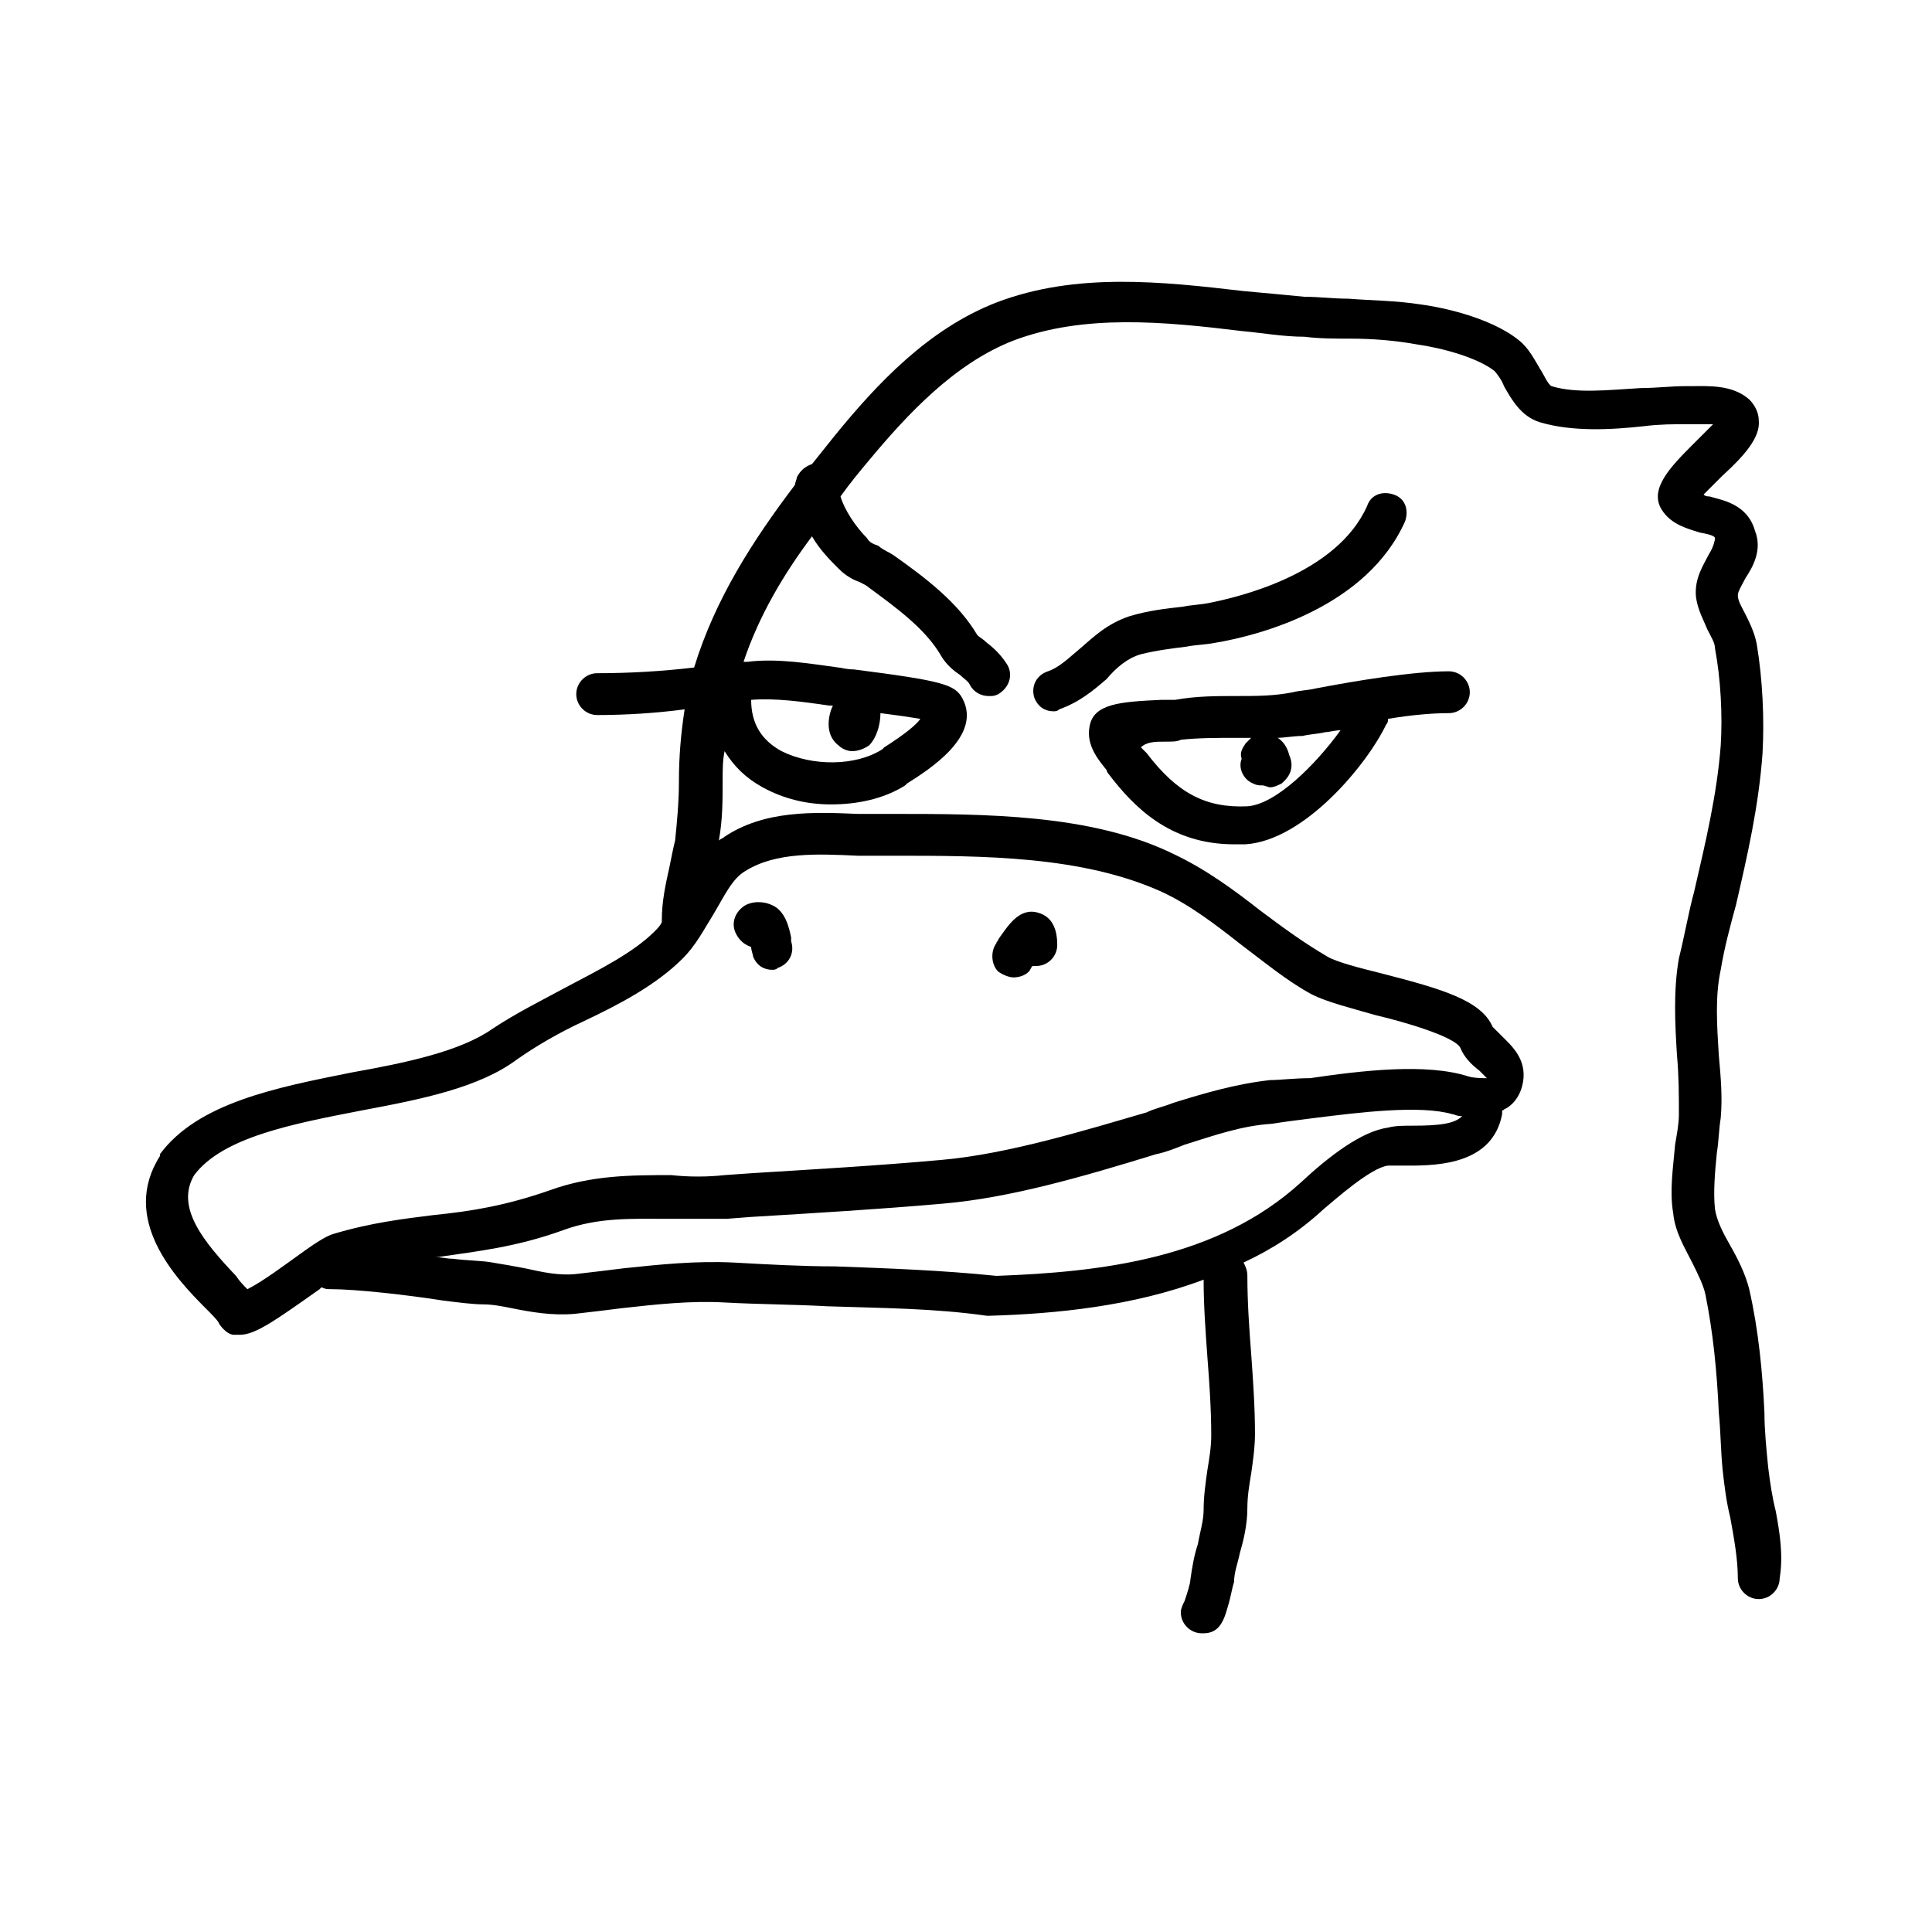 <?xml version="1.0" encoding="UTF-8"?>
<!-- Uploaded to: ICON Repo, www.iconrepo.com, Generator: ICON Repo Mixer Tools -->
<svg fill="#000000" width="800px" height="800px" version="1.1" viewBox="144 144 512 512" xmlns="http://www.w3.org/2000/svg">
 <g>
  <path d="m614.62 544.59c-1.008-4.031-1.512-7.559-2.016-11.586-0.504-5.039-1.008-10.078-1.008-14.609-0.504-10.578-1.512-21.664-4.031-32.746-1.008-4.031-3.023-8.062-5.039-11.586-2.016-3.527-3.527-6.551-4.031-9.574-0.504-4.535 0-10.078 0.504-15.113 0.504-3.023 0.504-6.047 1.008-9.07 0.504-5.543 0-11.082-0.504-16.625-0.504-8.062-1.008-15.617 0.504-22.672 1.008-6.047 2.519-11.586 4.031-17.129 3.023-13.098 6.047-26.199 7.055-40.305 0.504-9.07 0-19.648-1.512-28.719-0.504-3.023-2.016-6.047-3.023-8.062-1.008-2.016-2.016-3.527-2.016-5.039 0-1.008 1.008-2.519 2.016-4.535 2.016-3.023 4.535-7.559 2.519-12.594-2.016-7.055-8.566-8.062-12.09-9.07-0.504 0-1.008 0-1.512-0.504l5.039-5.039c5.543-5.039 10.078-10.078 9.574-14.609 0-2.016-1.008-4.031-2.519-5.543-4.535-4.031-11.082-3.527-15.617-3.527h-1.512c-3.527 0-7.559 0.504-11.586 0.504-8.566 0.504-17.129 1.512-23.68-0.504-1.008-0.504-2.016-3.023-3.023-4.535-1.512-2.519-3.023-5.543-5.543-7.559-8.062-6.551-22.168-9.07-26.199-9.574-6.551-1.008-12.594-1.008-19.145-1.512-4.031 0-7.559-0.504-11.586-0.504-5.039-0.504-10.578-1.008-16.121-1.512-21.664-2.519-44.336-5.039-65.496 3.023-18.137 7.055-31.738 21.664-42.824 35.266l-6.047 7.559c-1.512 0.504-3.023 1.512-4.031 3.527 0 0.504-0.504 1.512-0.504 2.016-11.082 14.609-21.16 30.23-26.703 48.367-8.566 1.008-17.129 1.512-25.695 1.512-3.023 0-5.543 2.519-5.543 5.543s2.519 5.543 5.543 5.543c7.559 0 15.617-0.504 23.176-1.512-1.008 6.551-1.512 12.594-1.512 19.145 0 5.543-0.504 10.578-1.008 15.617-0.504 2.016-1.008 4.535-1.512 7.055-1.008 4.535-2.016 9.07-2.016 14.105v0.504c-0.504 1.008-1.008 1.512-2.016 2.519-5.543 5.543-14.609 10.078-23.176 14.609-6.551 3.527-13.602 7.055-19.648 11.082-8.566 6.047-23.176 9.07-37.281 11.586-20.152 4.031-40.809 8.062-50.883 21.664v0.504c-10.578 16.625 4.031 32.242 12.09 40.305 1.512 1.512 3.527 3.527 3.527 4.031 1.008 1.512 2.519 3.023 4.031 3.023h1.512c4.031 0 9.07-3.527 21.16-12.09l0.504-0.504c1.008 0.504 1.512 0.504 2.519 0.504 6.551 0 20.152 1.512 29.727 3.023 4.031 0.504 8.062 1.008 10.578 1.008 2.519 0 5.039 0.504 7.559 1.008 5.039 1.008 10.578 2.016 16.625 1.512 4.535-0.504 8.566-1.008 12.594-1.512 9.07-1.008 18.137-2.016 27.207-1.512s18.137 0.504 27.207 1.008c14.609 0.504 28.215 0.504 42.32 2.519h0.504c17.633-0.504 38.289-2.519 56.93-9.574 0 7.055 0.504 13.602 1.008 20.656 0.504 6.551 1.008 13.602 1.008 20.656 0 3.023-0.504 6.047-1.008 9.07-0.504 3.527-1.008 7.055-1.008 10.578 0 3.023-1.008 6.047-1.512 9.07-1.008 3.023-1.512 6.047-2.016 9.574 0 1.008-1.008 4.031-1.512 5.543-0.504 1.008-1.008 2.016-1.008 3.023 0 3.023 2.519 5.543 5.543 5.543h0.504c4.535 0 5.543-4.031 6.551-7.559 0.504-1.512 1.008-4.535 1.512-6.047 0-2.519 1.008-5.039 1.512-7.559 1.008-3.527 2.016-7.559 2.016-12.09 0-3.023 0.504-6.047 1.008-9.07 0.504-3.527 1.008-7.055 1.008-10.578 0-7.055-0.504-14.105-1.008-21.16-0.504-6.551-1.008-13.602-1.008-20.656 0-1.512-0.504-2.519-1.008-3.527 7.559-3.527 14.609-8.062 21.16-14.105 3.023-2.519 12.594-11.082 17.129-11.586h5.543c8.062 0 22.168-0.504 24.688-13.602v-1.008c0.504 0 0.504-0.504 1.008-0.504 2.519-1.512 4.031-4.031 4.535-7.055 1.008-6.047-3.023-9.574-5.543-12.09-1.008-1.008-2.016-2.016-2.519-2.519-3.023-7.055-13.602-10.078-29.223-14.105-6.047-1.512-12.09-3.023-14.609-4.535-6.047-3.527-11.586-7.559-17.633-12.09-7.055-5.543-14.609-11.082-23.176-15.113-21.668-10.586-49.883-10.586-74.566-10.586h-1.512-7.559c-11.586-0.504-24.688-1.008-35.266 6.047-0.504 0.504-1.008 0.504-1.512 1.008 1.008-5.543 1.008-10.578 1.008-16.121 0-2.519 0-5.039 0.504-7.559 2.519 4.031 5.543 7.055 10.078 9.574 5.543 3.023 11.586 4.535 18.137 4.535 7.055 0 14.105-1.512 19.648-5.039l0.504-0.504c5.543-3.527 20.152-12.594 14.609-22.672-2.016-3.527-5.039-4.535-28.719-7.559-2.016 0-3.527-0.504-4.031-0.504-7.559-1.008-16.121-2.519-24.184-1.512h-1.008c4.031-12.09 10.578-23.176 18.137-33.25 2.016 3.527 5.039 6.551 7.055 8.566 2.016 2.016 4.031 3.023 5.543 3.527 1.008 0.504 2.016 1.008 2.519 1.512 7.559 5.543 15.113 11.082 19.145 18.137 1.512 2.519 3.527 4.031 5.039 5.039 1.008 1.008 2.016 1.512 2.519 2.519 1.008 2.016 3.023 3.023 5.039 3.023 1.008 0 1.512 0 2.519-0.504 2.519-1.512 4.031-4.535 2.519-7.559-1.512-2.519-3.527-4.535-5.543-6.047-1.008-1.008-2.016-1.512-2.519-2.016-5.039-8.566-13.602-15.113-22.168-21.16-1.512-1.008-3.023-1.512-4.031-2.519-1.512-0.504-2.519-1.008-3.023-2.016-3.023-3.023-6.047-7.559-7.055-11.082 2.519-3.527 5.039-6.551 7.559-9.574 10.078-12.09 22.672-25.695 38.289-31.738 18.641-7.055 39.801-5.039 60.457-2.519 5.543 0.504 11.082 1.512 16.625 1.512 4.031 0.504 8.062 0.504 12.09 0.504 6.047 0 12.09 0.504 17.633 1.512 7.055 1.008 16.121 3.527 20.656 7.055 0.504 0.504 2.016 2.519 2.519 4.031 2.016 3.527 4.535 8.062 9.574 9.574 8.566 2.519 18.641 2.016 27.711 1.008 4.031-0.504 7.559-0.504 11.082-0.504h1.512 5.543l-5.039 5.039c-6.047 6.047-12.09 12.09-8.566 17.633 2.519 4.031 7.055 5.039 10.078 6.047 3.023 0.504 4.031 1.008 4.031 1.512s-0.504 2.519-1.512 4.031c-1.512 3.023-4.031 6.551-3.527 11.586 0.504 3.527 2.016 6.047 3.023 8.566 1.008 2.016 2.016 3.527 2.016 5.039 1.512 8.062 2.016 17.633 1.512 25.695-1.008 13.098-4.031 25.695-7.055 38.793-1.512 5.543-2.519 11.586-4.031 17.633-1.512 8.566-1.008 17.633-0.504 25.695 0.504 5.543 0.504 10.578 0.504 15.617 0 2.519-0.504 5.039-1.008 8.062-0.504 6.047-1.512 12.09-0.504 18.137 0.504 5.039 3.023 9.07 5.039 13.098 1.512 3.023 3.023 6.047 3.527 8.566 2.016 10.078 3.023 20.152 3.527 31.234 0.504 5.039 0.504 10.078 1.008 15.113 0.504 4.535 1.008 8.566 2.016 12.594 1.008 5.543 2.016 11.082 2.016 16.121 0 3.023 2.519 5.543 5.543 5.543 3.023 0 5.543-2.519 5.543-5.543 1.004-6.055-0.004-12.102-1.012-17.641zm-96.227-102.27c-2.519 0-4.535 0-6.551 0.504-7.055 1.008-15.617 7.559-23.176 14.609-22.168 20.152-52.898 23.68-80.609 24.688-14.609-1.512-29.223-2.016-42.824-2.519-8.566 0-17.633-0.504-26.703-1.008-10.078-0.504-19.648 0.504-29.223 1.512-4.031 0.504-8.062 1.008-12.594 1.512-4.535 0.504-9.07-0.504-13.602-1.512-2.519-0.504-5.543-1.008-8.566-1.512-2.519-0.504-6.551-0.504-10.578-1.008-1.512 0-3.527-0.504-5.039-0.504h1.512c10.078-1.512 20.152-2.519 32.746-7.055 9.574-3.527 18.641-3.023 28.719-3.023h14.609l6.551-0.504c16.625-1.008 33.754-2.016 50.883-3.527 17.633-1.512 36.777-7.055 56.426-13.098 2.519-0.504 5.039-1.512 7.559-2.519 8.062-2.519 15.113-5.039 23.176-5.543 3.023-0.504 7.055-1.008 11.082-1.512 12.09-1.512 28.215-3.527 36.777-1.008 0.504 0 1.008 0.504 2.519 0.504-2.012 2.019-6.043 2.523-13.094 2.523zm-176.84-67.512c8.062-5.039 19.145-4.535 29.727-4.031h8.062 1.512c23.68 0 49.879 0 71.039 9.574 7.559 3.527 14.105 8.566 21.16 14.105 6.047 4.535 12.09 9.574 18.641 13.098 4.031 2.016 10.078 3.527 17.129 5.543 6.551 1.512 20.656 5.543 22.168 8.566 1.008 2.519 3.023 4.535 5.039 6.047 0.504 0.504 1.512 1.512 2.016 2.016-1.008 0-3.527 0-5.039-0.504-11.082-3.527-28.215-1.512-41.816 0.504-4.031 0-8.062 0.504-10.578 0.504-9.07 1.008-17.633 3.527-25.695 6.047-2.519 1.008-5.039 1.512-7.055 2.519-15.617 4.535-36.777 11.082-54.41 12.594-16.625 1.512-34.258 2.519-50.383 3.527l-7.055 0.5c-4.535 0.504-9.574 0.504-14.105 0-10.578 0-21.16 0-32.242 4.031-11.586 4.031-20.656 5.543-30.73 6.551-8.062 1.008-16.625 2.016-26.703 5.039-1.512 0.504-3.527 1.512-9.07 5.543-3.527 2.519-9.574 7.055-13.602 9.07-1.008-1.008-2.016-2.016-3.023-3.527-8.566-9.07-16.121-18.137-11.082-26.703 7.559-10.078 26.199-13.602 44.336-17.129 16.121-3.023 31.234-6.047 41.312-13.602 5.039-3.527 11.082-7.055 17.633-10.078 9.574-4.535 19.145-9.574 26.199-16.625 3.527-3.527 5.543-7.559 8.062-11.586 3.016-5.043 5.031-9.578 8.555-11.594zm1.512-45.344c6.551-0.504 13.602 0.504 20.656 1.512h1.008c-1.008 2.016-2.519 7.559 1.512 10.578 1.008 1.008 2.519 1.512 3.527 1.512 1.512 0 3.023-0.504 4.535-1.512 2.016-2.016 3.023-5.543 3.023-8.566 4.031 0.504 7.559 1.008 10.578 1.512-1.008 1.512-4.031 4.031-9.574 7.559l-0.504 0.504c-7.055 4.535-18.641 4.535-26.703 0.504-5.539-3.019-8.059-7.555-8.059-13.602z"/>
  <path d="m437.79 349.11c6.551 8.566 16.121 18.641 33.25 18.641h3.023c15.617-1.008 32.242-21.16 37.281-31.738 0.504-0.504 0.504-1.008 0.504-1.512 6.047-1.008 11.586-1.512 16.121-1.512 3.023 0 5.543-2.519 5.543-5.543 0-3.023-2.519-5.543-5.543-5.543-9.574 0-24.688 2.519-35.266 4.535-2.016 0.504-4.031 0.504-6.047 1.008-5.039 1.008-9.574 1.008-15.113 1.008-5.039 0-10.578 0-16.121 1.008h-3.527c-11.082 0.504-18.137 1.008-19.145 7.055-1.008 5.039 2.519 9.07 4.535 11.586 0 0 0 0.504 0.504 1.008zm14.609-8.562c2.519 0 3.527 0 4.535-0.504 4.535-0.504 9.574-0.504 14.609-0.504h4.031c-0.504 0.504-1.008 1.008-1.512 1.512-1.008 1.512-1.512 2.519-1.008 4.031-1.008 2.519 0.504 5.543 3.023 6.551 1.008 0.504 1.512 0.504 2.519 0.504 0.504 0 1.512 0.504 2.016 0.504 1.008 0 2.016-0.504 3.023-1.008 0.504-0.504 4.031-3.023 2.016-7.559-0.504-2.016-1.512-3.527-3.023-4.535h-0.504c2.519 0 4.535-0.504 7.055-0.504 2.016-0.504 4.031-0.504 6.047-1.008 1.008 0 2.519-0.504 4.031-0.504-6.551 9.07-17.129 19.648-24.688 20.152-11.082 0.504-18.641-3.527-26.703-14.105-0.504-0.504-1.008-1.008-1.512-1.512 1.508-1.512 4.027-1.512 6.043-1.512z"/>
  <path d="m446.35 317.38c4.031-1.008 8.062-1.512 12.09-2.016 2.519-0.504 5.039-0.504 7.559-1.008 12.09-2.016 40.305-9.574 50.383-32.242 1.008-3.023 0-6.047-3.023-7.055-3.023-1.008-6.047 0-7.055 3.023-8.062 18.137-34.258 24.184-41.816 25.695-2.519 0.504-4.535 0.504-7.055 1.008-4.535 0.504-9.07 1.008-14.105 2.519-6.047 2.016-9.574 5.543-13.098 8.566-3.023 2.519-5.543 5.039-8.566 6.047-3.023 1.008-4.535 4.031-3.527 7.055 1.008 2.519 3.023 3.527 5.039 3.527 0.504 0 1.008 0 1.512-0.504 5.543-2.016 9.07-5.039 12.594-8.062 2.523-3.027 5.547-5.547 9.07-6.555z"/>
  <path d="m412.59 403.02c1.512 0 3.023-0.504 4.031-1.512 0.504-0.504 0.504-1.008 1.008-1.512h1.008c3.023 0 5.543-2.519 5.543-5.543 0-4.535-1.512-7.559-5.039-8.566-5.039-1.512-8.062 3.527-10.578 7.055 0 0.504-0.504 0.504-0.504 1.008-1.512 2.016-1.512 5.543 0.504 7.559 1.508 1.008 3.019 1.512 4.027 1.512z"/>
  <path d="m343.07 394.96c0 1.008 0.504 2.016 0.504 2.519 1.008 2.519 3.023 3.527 5.039 3.527 0.504 0 1.008 0 1.512-0.504 3.023-1.008 4.535-4.031 3.527-7.055v-1.008c-0.504-2.519-1.512-7.055-5.039-8.566-1.008-0.504-4.031-1.512-7.055 0-2.519 1.512-4.031 4.535-2.519 7.559 1.012 2.016 2.519 3.023 4.031 3.527z"/>
 </g>
</svg>